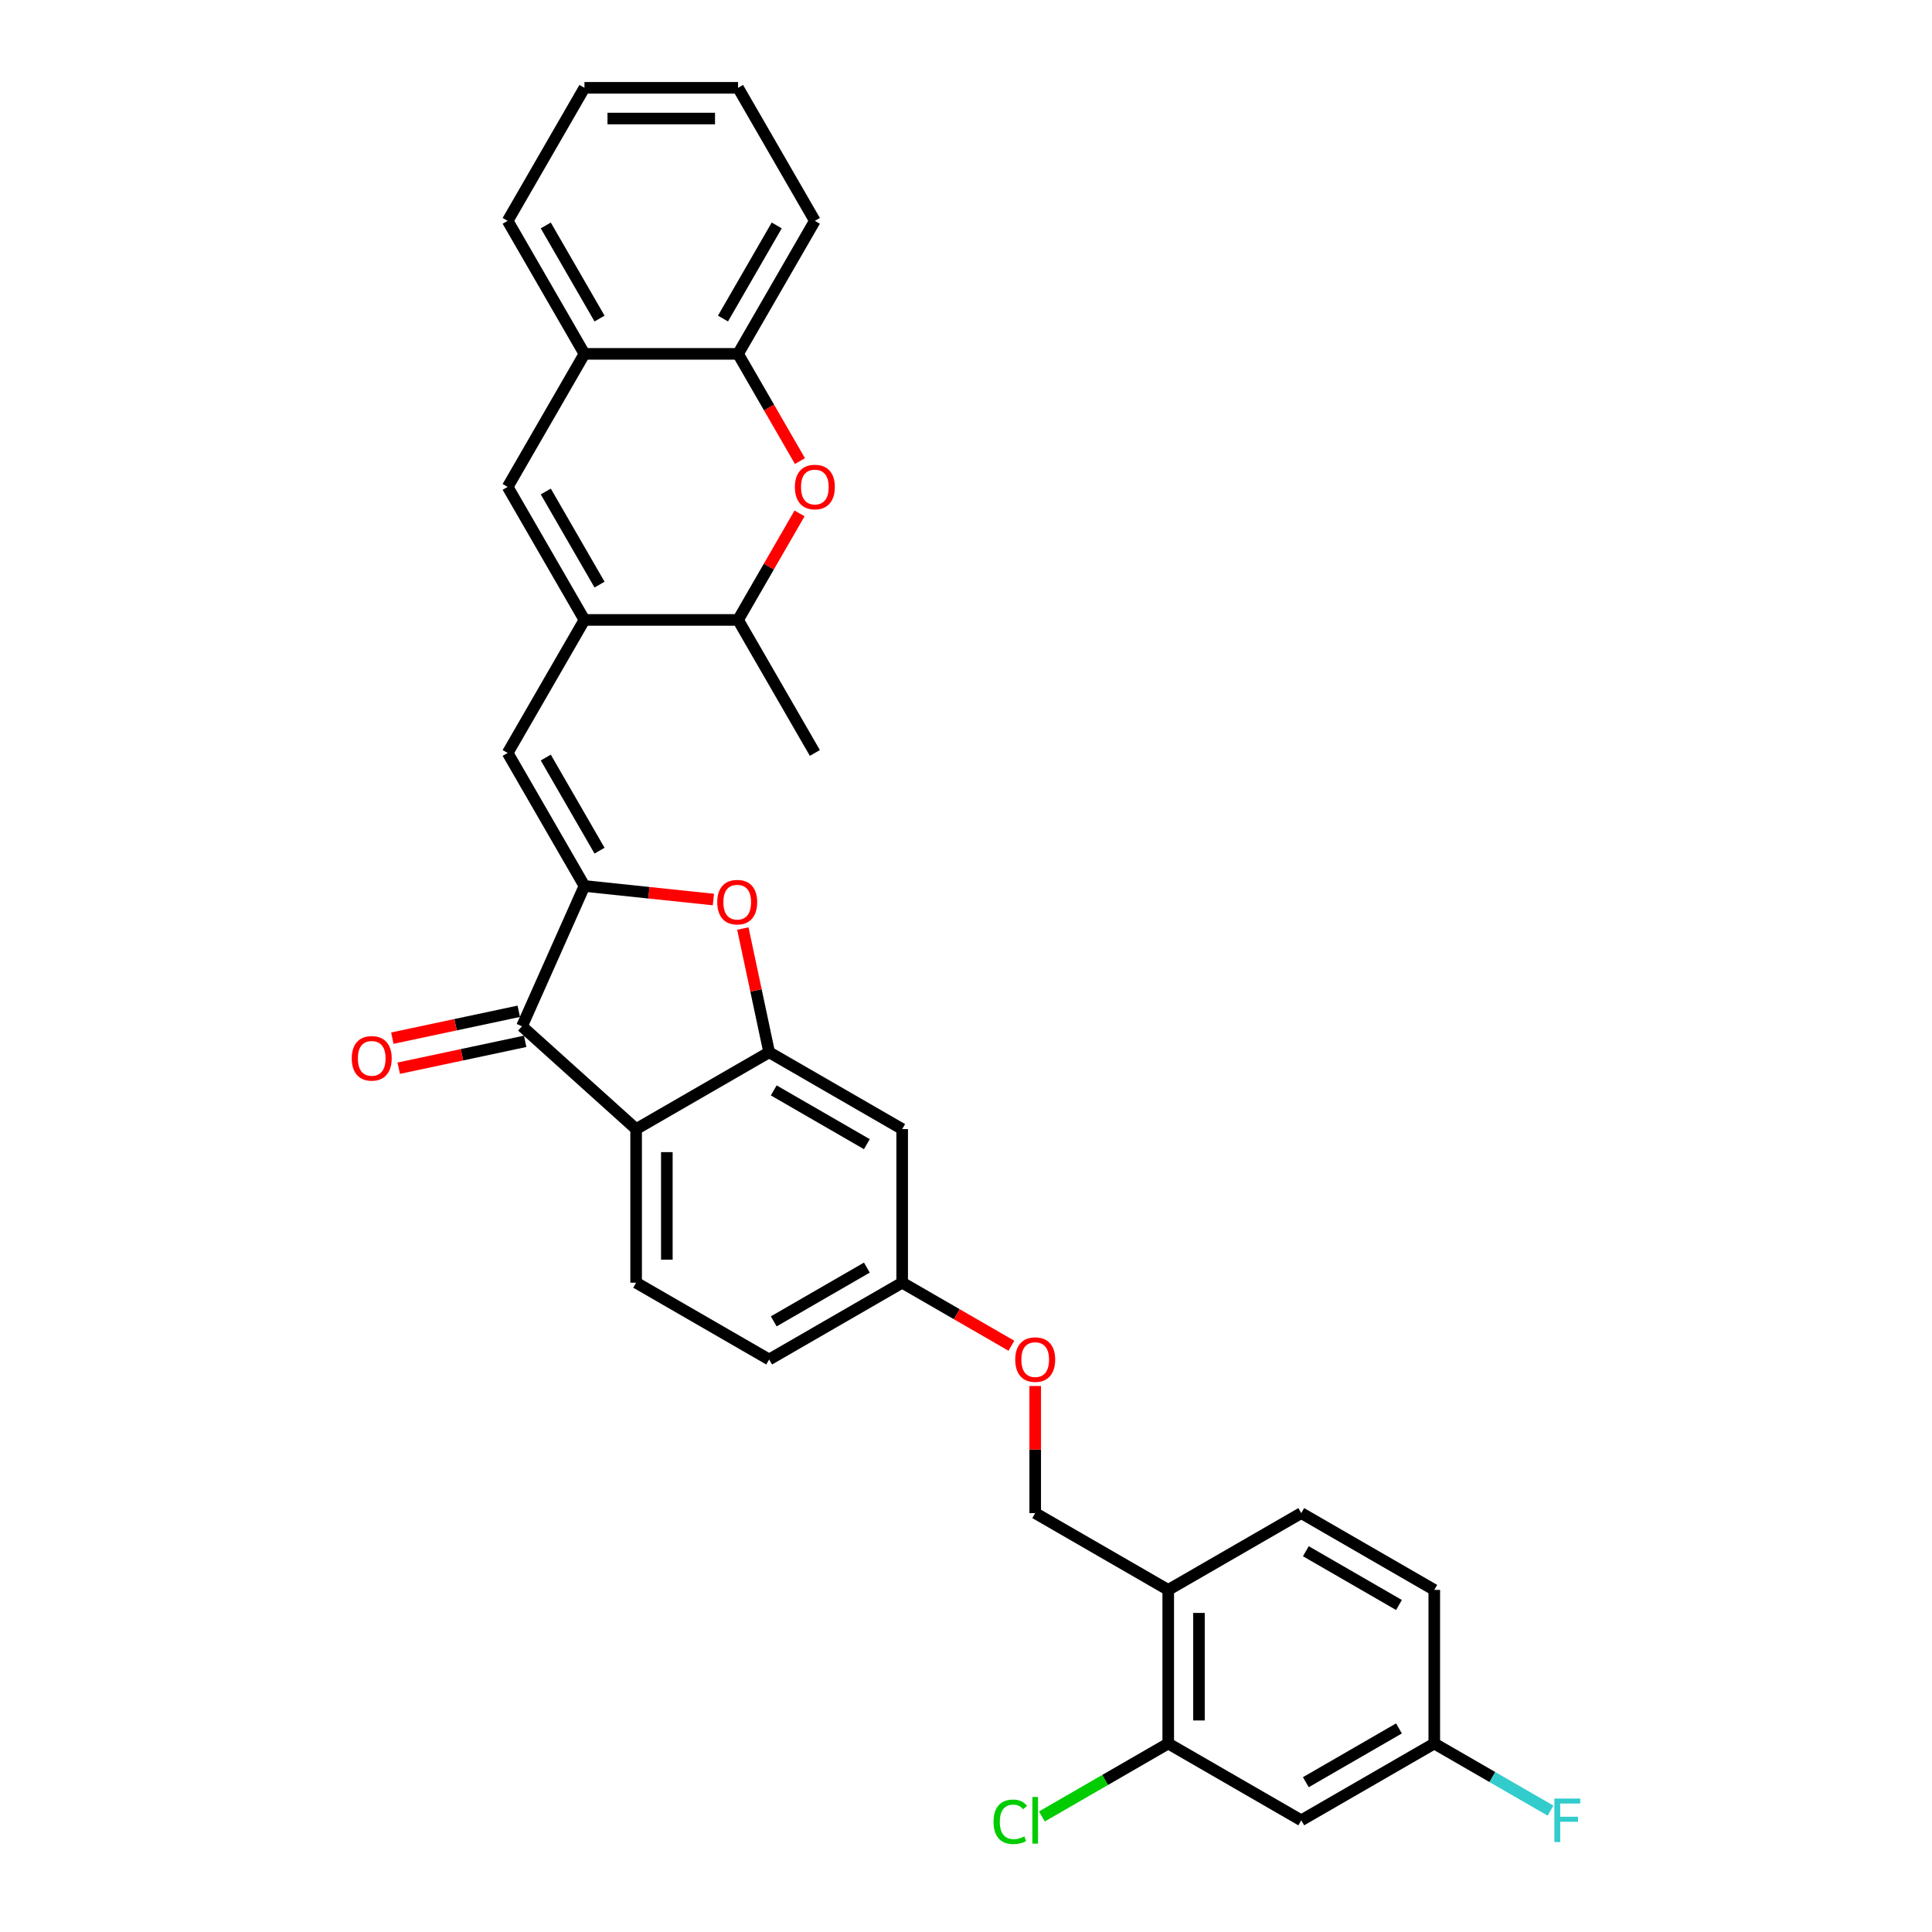 <?xml version='1.0' encoding='iso-8859-1'?>
<svg version='1.1' baseProfile='full'
              xmlns='http://www.w3.org/2000/svg'
                      xmlns:rdkit='http://www.rdkit.org/xml'
                      xmlns:xlink='http://www.w3.org/1999/xlink'
                  xml:space='preserve'
width='1000px' height='1000px' viewBox='0 0 1000 1000'>
<!-- END OF HEADER -->
<rect style='opacity:1.0;fill:#FFFFFF;stroke:none' width='1000' height='1000' x='0' y='0'> </rect>
<path class='bond-1' d='M 302.511,458.58 L 270.173,531.213' style='fill:none;fill-rule:evenodd;stroke:#000000;stroke-width:6px;stroke-linecap:butt;stroke-linejoin:miter;stroke-opacity:1' />
<path class='bond-3' d='M 302.511,458.58 L 335.884,462.088' style='fill:none;fill-rule:evenodd;stroke:#000000;stroke-width:6px;stroke-linecap:butt;stroke-linejoin:miter;stroke-opacity:1' />
<path class='bond-3' d='M 335.884,462.088 L 369.258,465.596' style='fill:none;fill-rule:evenodd;stroke:#FF0000;stroke-width:6px;stroke-linecap:butt;stroke-linejoin:miter;stroke-opacity:1' />
<path class='bond-5' d='M 302.511,458.58 L 262.758,389.726' style='fill:none;fill-rule:evenodd;stroke:#000000;stroke-width:6px;stroke-linecap:butt;stroke-linejoin:miter;stroke-opacity:1' />
<path class='bond-5' d='M 310.319,440.302 L 282.492,392.104' style='fill:none;fill-rule:evenodd;stroke:#000000;stroke-width:6px;stroke-linecap:butt;stroke-linejoin:miter;stroke-opacity:1' />
<path class='bond-0' d='M 329.257,584.413 L 270.173,531.213' style='fill:none;fill-rule:evenodd;stroke:#000000;stroke-width:6px;stroke-linecap:butt;stroke-linejoin:miter;stroke-opacity:1' />
<path class='bond-14' d='M 329.257,584.413 L 329.257,663.919' style='fill:none;fill-rule:evenodd;stroke:#000000;stroke-width:6px;stroke-linecap:butt;stroke-linejoin:miter;stroke-opacity:1' />
<path class='bond-14' d='M 345.158,596.339 L 345.158,651.993' style='fill:none;fill-rule:evenodd;stroke:#000000;stroke-width:6px;stroke-linecap:butt;stroke-linejoin:miter;stroke-opacity:1' />
<path class='bond-31' d='M 329.257,584.413 L 398.112,544.66' style='fill:none;fill-rule:evenodd;stroke:#000000;stroke-width:6px;stroke-linecap:butt;stroke-linejoin:miter;stroke-opacity:1' />
<path class='bond-16' d='M 268.52,523.436 L 235.797,530.391' style='fill:none;fill-rule:evenodd;stroke:#000000;stroke-width:6px;stroke-linecap:butt;stroke-linejoin:miter;stroke-opacity:1' />
<path class='bond-16' d='M 235.797,530.391 L 203.074,537.347' style='fill:none;fill-rule:evenodd;stroke:#FF0000;stroke-width:6px;stroke-linecap:butt;stroke-linejoin:miter;stroke-opacity:1' />
<path class='bond-16' d='M 271.826,538.99 L 239.103,545.945' style='fill:none;fill-rule:evenodd;stroke:#000000;stroke-width:6px;stroke-linecap:butt;stroke-linejoin:miter;stroke-opacity:1' />
<path class='bond-16' d='M 239.103,545.945 L 206.38,552.9' style='fill:none;fill-rule:evenodd;stroke:#FF0000;stroke-width:6px;stroke-linecap:butt;stroke-linejoin:miter;stroke-opacity:1' />
<path class='bond-2' d='M 398.112,544.66 L 391.305,512.637' style='fill:none;fill-rule:evenodd;stroke:#000000;stroke-width:6px;stroke-linecap:butt;stroke-linejoin:miter;stroke-opacity:1' />
<path class='bond-2' d='M 391.305,512.637 L 384.498,480.614' style='fill:none;fill-rule:evenodd;stroke:#FF0000;stroke-width:6px;stroke-linecap:butt;stroke-linejoin:miter;stroke-opacity:1' />
<path class='bond-11' d='M 398.112,544.66 L 466.966,584.413' style='fill:none;fill-rule:evenodd;stroke:#000000;stroke-width:6px;stroke-linecap:butt;stroke-linejoin:miter;stroke-opacity:1' />
<path class='bond-11' d='M 400.489,564.394 L 448.687,592.221' style='fill:none;fill-rule:evenodd;stroke:#000000;stroke-width:6px;stroke-linecap:butt;stroke-linejoin:miter;stroke-opacity:1' />
<path class='bond-4' d='M 302.511,320.872 L 262.758,389.726' style='fill:none;fill-rule:evenodd;stroke:#000000;stroke-width:6px;stroke-linecap:butt;stroke-linejoin:miter;stroke-opacity:1' />
<path class='bond-6' d='M 302.511,320.872 L 262.758,252.017' style='fill:none;fill-rule:evenodd;stroke:#000000;stroke-width:6px;stroke-linecap:butt;stroke-linejoin:miter;stroke-opacity:1' />
<path class='bond-6' d='M 310.319,302.593 L 282.492,254.395' style='fill:none;fill-rule:evenodd;stroke:#000000;stroke-width:6px;stroke-linecap:butt;stroke-linejoin:miter;stroke-opacity:1' />
<path class='bond-8' d='M 302.511,320.872 L 382.017,320.872' style='fill:none;fill-rule:evenodd;stroke:#000000;stroke-width:6px;stroke-linecap:butt;stroke-linejoin:miter;stroke-opacity:1' />
<path class='bond-10' d='M 262.758,252.017 L 302.511,183.163' style='fill:none;fill-rule:evenodd;stroke:#000000;stroke-width:6px;stroke-linecap:butt;stroke-linejoin:miter;stroke-opacity:1' />
<path class='bond-7' d='M 413.847,265.74 L 397.932,293.306' style='fill:none;fill-rule:evenodd;stroke:#FF0000;stroke-width:6px;stroke-linecap:butt;stroke-linejoin:miter;stroke-opacity:1' />
<path class='bond-7' d='M 397.932,293.306 L 382.017,320.872' style='fill:none;fill-rule:evenodd;stroke:#000000;stroke-width:6px;stroke-linecap:butt;stroke-linejoin:miter;stroke-opacity:1' />
<path class='bond-9' d='M 414.049,238.645 L 398.033,210.904' style='fill:none;fill-rule:evenodd;stroke:#FF0000;stroke-width:6px;stroke-linecap:butt;stroke-linejoin:miter;stroke-opacity:1' />
<path class='bond-9' d='M 398.033,210.904 L 382.017,183.163' style='fill:none;fill-rule:evenodd;stroke:#000000;stroke-width:6px;stroke-linecap:butt;stroke-linejoin:miter;stroke-opacity:1' />
<path class='bond-28' d='M 382.017,320.872 L 421.77,389.726' style='fill:none;fill-rule:evenodd;stroke:#000000;stroke-width:6px;stroke-linecap:butt;stroke-linejoin:miter;stroke-opacity:1' />
<path class='bond-26' d='M 382.017,183.163 L 421.77,114.309' style='fill:none;fill-rule:evenodd;stroke:#000000;stroke-width:6px;stroke-linecap:butt;stroke-linejoin:miter;stroke-opacity:1' />
<path class='bond-26' d='M 374.209,164.884 L 402.036,116.686' style='fill:none;fill-rule:evenodd;stroke:#000000;stroke-width:6px;stroke-linecap:butt;stroke-linejoin:miter;stroke-opacity:1' />
<path class='bond-32' d='M 382.017,183.163 L 302.511,183.163' style='fill:none;fill-rule:evenodd;stroke:#000000;stroke-width:6px;stroke-linecap:butt;stroke-linejoin:miter;stroke-opacity:1' />
<path class='bond-27' d='M 302.511,183.163 L 262.758,114.309' style='fill:none;fill-rule:evenodd;stroke:#000000;stroke-width:6px;stroke-linecap:butt;stroke-linejoin:miter;stroke-opacity:1' />
<path class='bond-27' d='M 310.319,164.884 L 282.492,116.686' style='fill:none;fill-rule:evenodd;stroke:#000000;stroke-width:6px;stroke-linecap:butt;stroke-linejoin:miter;stroke-opacity:1' />
<path class='bond-19' d='M 466.966,584.413 L 466.966,663.919' style='fill:none;fill-rule:evenodd;stroke:#000000;stroke-width:6px;stroke-linecap:butt;stroke-linejoin:miter;stroke-opacity:1' />
<path class='bond-12' d='M 604.674,902.437 L 604.674,822.931' style='fill:none;fill-rule:evenodd;stroke:#000000;stroke-width:6px;stroke-linecap:butt;stroke-linejoin:miter;stroke-opacity:1' />
<path class='bond-12' d='M 620.576,890.511 L 620.576,834.857' style='fill:none;fill-rule:evenodd;stroke:#000000;stroke-width:6px;stroke-linecap:butt;stroke-linejoin:miter;stroke-opacity:1' />
<path class='bond-15' d='M 604.674,902.437 L 673.529,942.19' style='fill:none;fill-rule:evenodd;stroke:#000000;stroke-width:6px;stroke-linecap:butt;stroke-linejoin:miter;stroke-opacity:1' />
<path class='bond-22' d='M 604.674,902.437 L 571.973,921.318' style='fill:none;fill-rule:evenodd;stroke:#000000;stroke-width:6px;stroke-linecap:butt;stroke-linejoin:miter;stroke-opacity:1' />
<path class='bond-22' d='M 571.973,921.318 L 539.271,940.198' style='fill:none;fill-rule:evenodd;stroke:#00CC00;stroke-width:6px;stroke-linecap:butt;stroke-linejoin:miter;stroke-opacity:1' />
<path class='bond-13' d='M 604.674,822.931 L 535.82,783.178' style='fill:none;fill-rule:evenodd;stroke:#000000;stroke-width:6px;stroke-linecap:butt;stroke-linejoin:miter;stroke-opacity:1' />
<path class='bond-18' d='M 604.674,822.931 L 673.529,783.178' style='fill:none;fill-rule:evenodd;stroke:#000000;stroke-width:6px;stroke-linecap:butt;stroke-linejoin:miter;stroke-opacity:1' />
<path class='bond-23' d='M 329.257,663.919 L 398.112,703.672' style='fill:none;fill-rule:evenodd;stroke:#000000;stroke-width:6px;stroke-linecap:butt;stroke-linejoin:miter;stroke-opacity:1' />
<path class='bond-35' d='M 673.529,942.19 L 742.383,902.437' style='fill:none;fill-rule:evenodd;stroke:#000000;stroke-width:6px;stroke-linecap:butt;stroke-linejoin:miter;stroke-opacity:1' />
<path class='bond-35' d='M 675.906,922.456 L 724.104,894.629' style='fill:none;fill-rule:evenodd;stroke:#000000;stroke-width:6px;stroke-linecap:butt;stroke-linejoin:miter;stroke-opacity:1' />
<path class='bond-17' d='M 535.82,783.178 L 535.82,750.286' style='fill:none;fill-rule:evenodd;stroke:#000000;stroke-width:6px;stroke-linecap:butt;stroke-linejoin:miter;stroke-opacity:1' />
<path class='bond-17' d='M 535.82,750.286 L 535.82,717.395' style='fill:none;fill-rule:evenodd;stroke:#FF0000;stroke-width:6px;stroke-linecap:butt;stroke-linejoin:miter;stroke-opacity:1' />
<path class='bond-24' d='M 673.529,783.178 L 742.383,822.931' style='fill:none;fill-rule:evenodd;stroke:#000000;stroke-width:6px;stroke-linecap:butt;stroke-linejoin:miter;stroke-opacity:1' />
<path class='bond-24' d='M 675.906,802.912 L 724.104,830.739' style='fill:none;fill-rule:evenodd;stroke:#000000;stroke-width:6px;stroke-linecap:butt;stroke-linejoin:miter;stroke-opacity:1' />
<path class='bond-20' d='M 466.966,663.919 L 495.231,680.238' style='fill:none;fill-rule:evenodd;stroke:#000000;stroke-width:6px;stroke-linecap:butt;stroke-linejoin:miter;stroke-opacity:1' />
<path class='bond-20' d='M 495.231,680.238 L 523.497,696.557' style='fill:none;fill-rule:evenodd;stroke:#FF0000;stroke-width:6px;stroke-linecap:butt;stroke-linejoin:miter;stroke-opacity:1' />
<path class='bond-33' d='M 466.966,663.919 L 398.112,703.672' style='fill:none;fill-rule:evenodd;stroke:#000000;stroke-width:6px;stroke-linecap:butt;stroke-linejoin:miter;stroke-opacity:1' />
<path class='bond-33' d='M 448.687,656.111 L 400.489,683.938' style='fill:none;fill-rule:evenodd;stroke:#000000;stroke-width:6px;stroke-linecap:butt;stroke-linejoin:miter;stroke-opacity:1' />
<path class='bond-21' d='M 742.383,902.437 L 742.383,822.931' style='fill:none;fill-rule:evenodd;stroke:#000000;stroke-width:6px;stroke-linecap:butt;stroke-linejoin:miter;stroke-opacity:1' />
<path class='bond-25' d='M 742.383,902.437 L 772.469,919.807' style='fill:none;fill-rule:evenodd;stroke:#000000;stroke-width:6px;stroke-linecap:butt;stroke-linejoin:miter;stroke-opacity:1' />
<path class='bond-25' d='M 772.469,919.807 L 802.555,937.178' style='fill:none;fill-rule:evenodd;stroke:#33CCCC;stroke-width:6px;stroke-linecap:butt;stroke-linejoin:miter;stroke-opacity:1' />
<path class='bond-29' d='M 421.77,114.309 L 382.017,45.455' style='fill:none;fill-rule:evenodd;stroke:#000000;stroke-width:6px;stroke-linecap:butt;stroke-linejoin:miter;stroke-opacity:1' />
<path class='bond-30' d='M 262.758,114.309 L 302.511,45.455' style='fill:none;fill-rule:evenodd;stroke:#000000;stroke-width:6px;stroke-linecap:butt;stroke-linejoin:miter;stroke-opacity:1' />
<path class='bond-34' d='M 382.017,45.455 L 302.511,45.455' style='fill:none;fill-rule:evenodd;stroke:#000000;stroke-width:6px;stroke-linecap:butt;stroke-linejoin:miter;stroke-opacity:1' />
<path class='bond-34' d='M 370.091,61.356 L 314.437,61.356' style='fill:none;fill-rule:evenodd;stroke:#000000;stroke-width:6px;stroke-linecap:butt;stroke-linejoin:miter;stroke-opacity:1' />
<path  class='atom-4' d='M 371.246 466.955
Q 371.246 461.548, 373.917 458.527
Q 376.588 455.506, 381.581 455.506
Q 386.574 455.506, 389.246 458.527
Q 391.917 461.548, 391.917 466.955
Q 391.917 472.425, 389.214 475.541
Q 386.511 478.626, 381.581 478.626
Q 376.62 478.626, 373.917 475.541
Q 371.246 472.456, 371.246 466.955
M 381.581 476.082
Q 385.016 476.082, 386.861 473.792
Q 388.737 471.471, 388.737 466.955
Q 388.737 462.534, 386.861 460.308
Q 385.016 458.05, 381.581 458.05
Q 378.147 458.05, 376.27 460.276
Q 374.426 462.502, 374.426 466.955
Q 374.426 471.502, 376.27 473.792
Q 378.147 476.082, 381.581 476.082
' fill='#FF0000'/>
<path  class='atom-8' d='M 411.434 252.081
Q 411.434 246.675, 414.106 243.653
Q 416.777 240.632, 421.77 240.632
Q 426.763 240.632, 429.434 243.653
Q 432.106 246.675, 432.106 252.081
Q 432.106 257.551, 429.402 260.668
Q 426.699 263.753, 421.77 263.753
Q 416.809 263.753, 414.106 260.668
Q 411.434 257.583, 411.434 252.081
M 421.77 261.208
Q 425.205 261.208, 427.049 258.919
Q 428.925 256.597, 428.925 252.081
Q 428.925 247.661, 427.049 245.434
Q 425.205 243.176, 421.77 243.176
Q 418.335 243.176, 416.459 245.403
Q 414.614 247.629, 414.614 252.081
Q 414.614 256.629, 416.459 258.919
Q 418.335 261.208, 421.77 261.208
' fill='#FF0000'/>
<path  class='atom-17' d='M 182.068 547.807
Q 182.068 542.4, 184.74 539.379
Q 187.411 536.358, 192.404 536.358
Q 197.397 536.358, 200.068 539.379
Q 202.74 542.4, 202.74 547.807
Q 202.74 553.277, 200.037 556.393
Q 197.333 559.478, 192.404 559.478
Q 187.443 559.478, 184.74 556.393
Q 182.068 553.308, 182.068 547.807
M 192.404 556.934
Q 195.839 556.934, 197.683 554.644
Q 199.56 552.323, 199.56 547.807
Q 199.56 543.386, 197.683 541.16
Q 195.839 538.902, 192.404 538.902
Q 188.969 538.902, 187.093 541.128
Q 185.248 543.354, 185.248 547.807
Q 185.248 552.354, 187.093 554.644
Q 188.969 556.934, 192.404 556.934
' fill='#FF0000'/>
<path  class='atom-21' d='M 525.484 703.736
Q 525.484 698.329, 528.156 695.308
Q 530.827 692.287, 535.82 692.287
Q 540.813 692.287, 543.485 695.308
Q 546.156 698.329, 546.156 703.736
Q 546.156 709.206, 543.453 712.322
Q 540.75 715.407, 535.82 715.407
Q 530.859 715.407, 528.156 712.322
Q 525.484 709.237, 525.484 703.736
M 535.82 712.863
Q 539.255 712.863, 541.099 710.573
Q 542.976 708.251, 542.976 703.736
Q 542.976 699.315, 541.099 697.089
Q 539.255 694.831, 535.82 694.831
Q 532.385 694.831, 530.509 697.057
Q 528.665 699.283, 528.665 703.736
Q 528.665 708.283, 530.509 710.573
Q 532.385 712.863, 535.82 712.863
' fill='#FF0000'/>
<path  class='atom-23' d='M 514.258 942.969
Q 514.258 937.372, 516.866 934.446
Q 519.506 931.489, 524.498 931.489
Q 529.142 931.489, 531.622 934.764
L 529.523 936.482
Q 527.711 934.096, 524.498 934.096
Q 521.096 934.096, 519.283 936.386
Q 517.502 938.644, 517.502 942.969
Q 517.502 947.422, 519.346 949.711
Q 521.223 952.001, 524.848 952.001
Q 527.329 952.001, 530.223 950.507
L 531.113 952.892
Q 529.937 953.655, 528.156 954.1
Q 526.375 954.545, 524.403 954.545
Q 519.506 954.545, 516.866 951.556
Q 514.258 948.567, 514.258 942.969
' fill='#00CC00'/>
<path  class='atom-23' d='M 534.357 930.121
L 537.283 930.121
L 537.283 954.259
L 534.357 954.259
L 534.357 930.121
' fill='#00CC00'/>
<path  class='atom-26' d='M 804.543 930.932
L 817.932 930.932
L 817.932 933.508
L 807.564 933.508
L 807.564 940.346
L 816.787 940.346
L 816.787 942.953
L 807.564 942.953
L 807.564 953.448
L 804.543 953.448
L 804.543 930.932
' fill='#33CCCC'/>
</svg>

